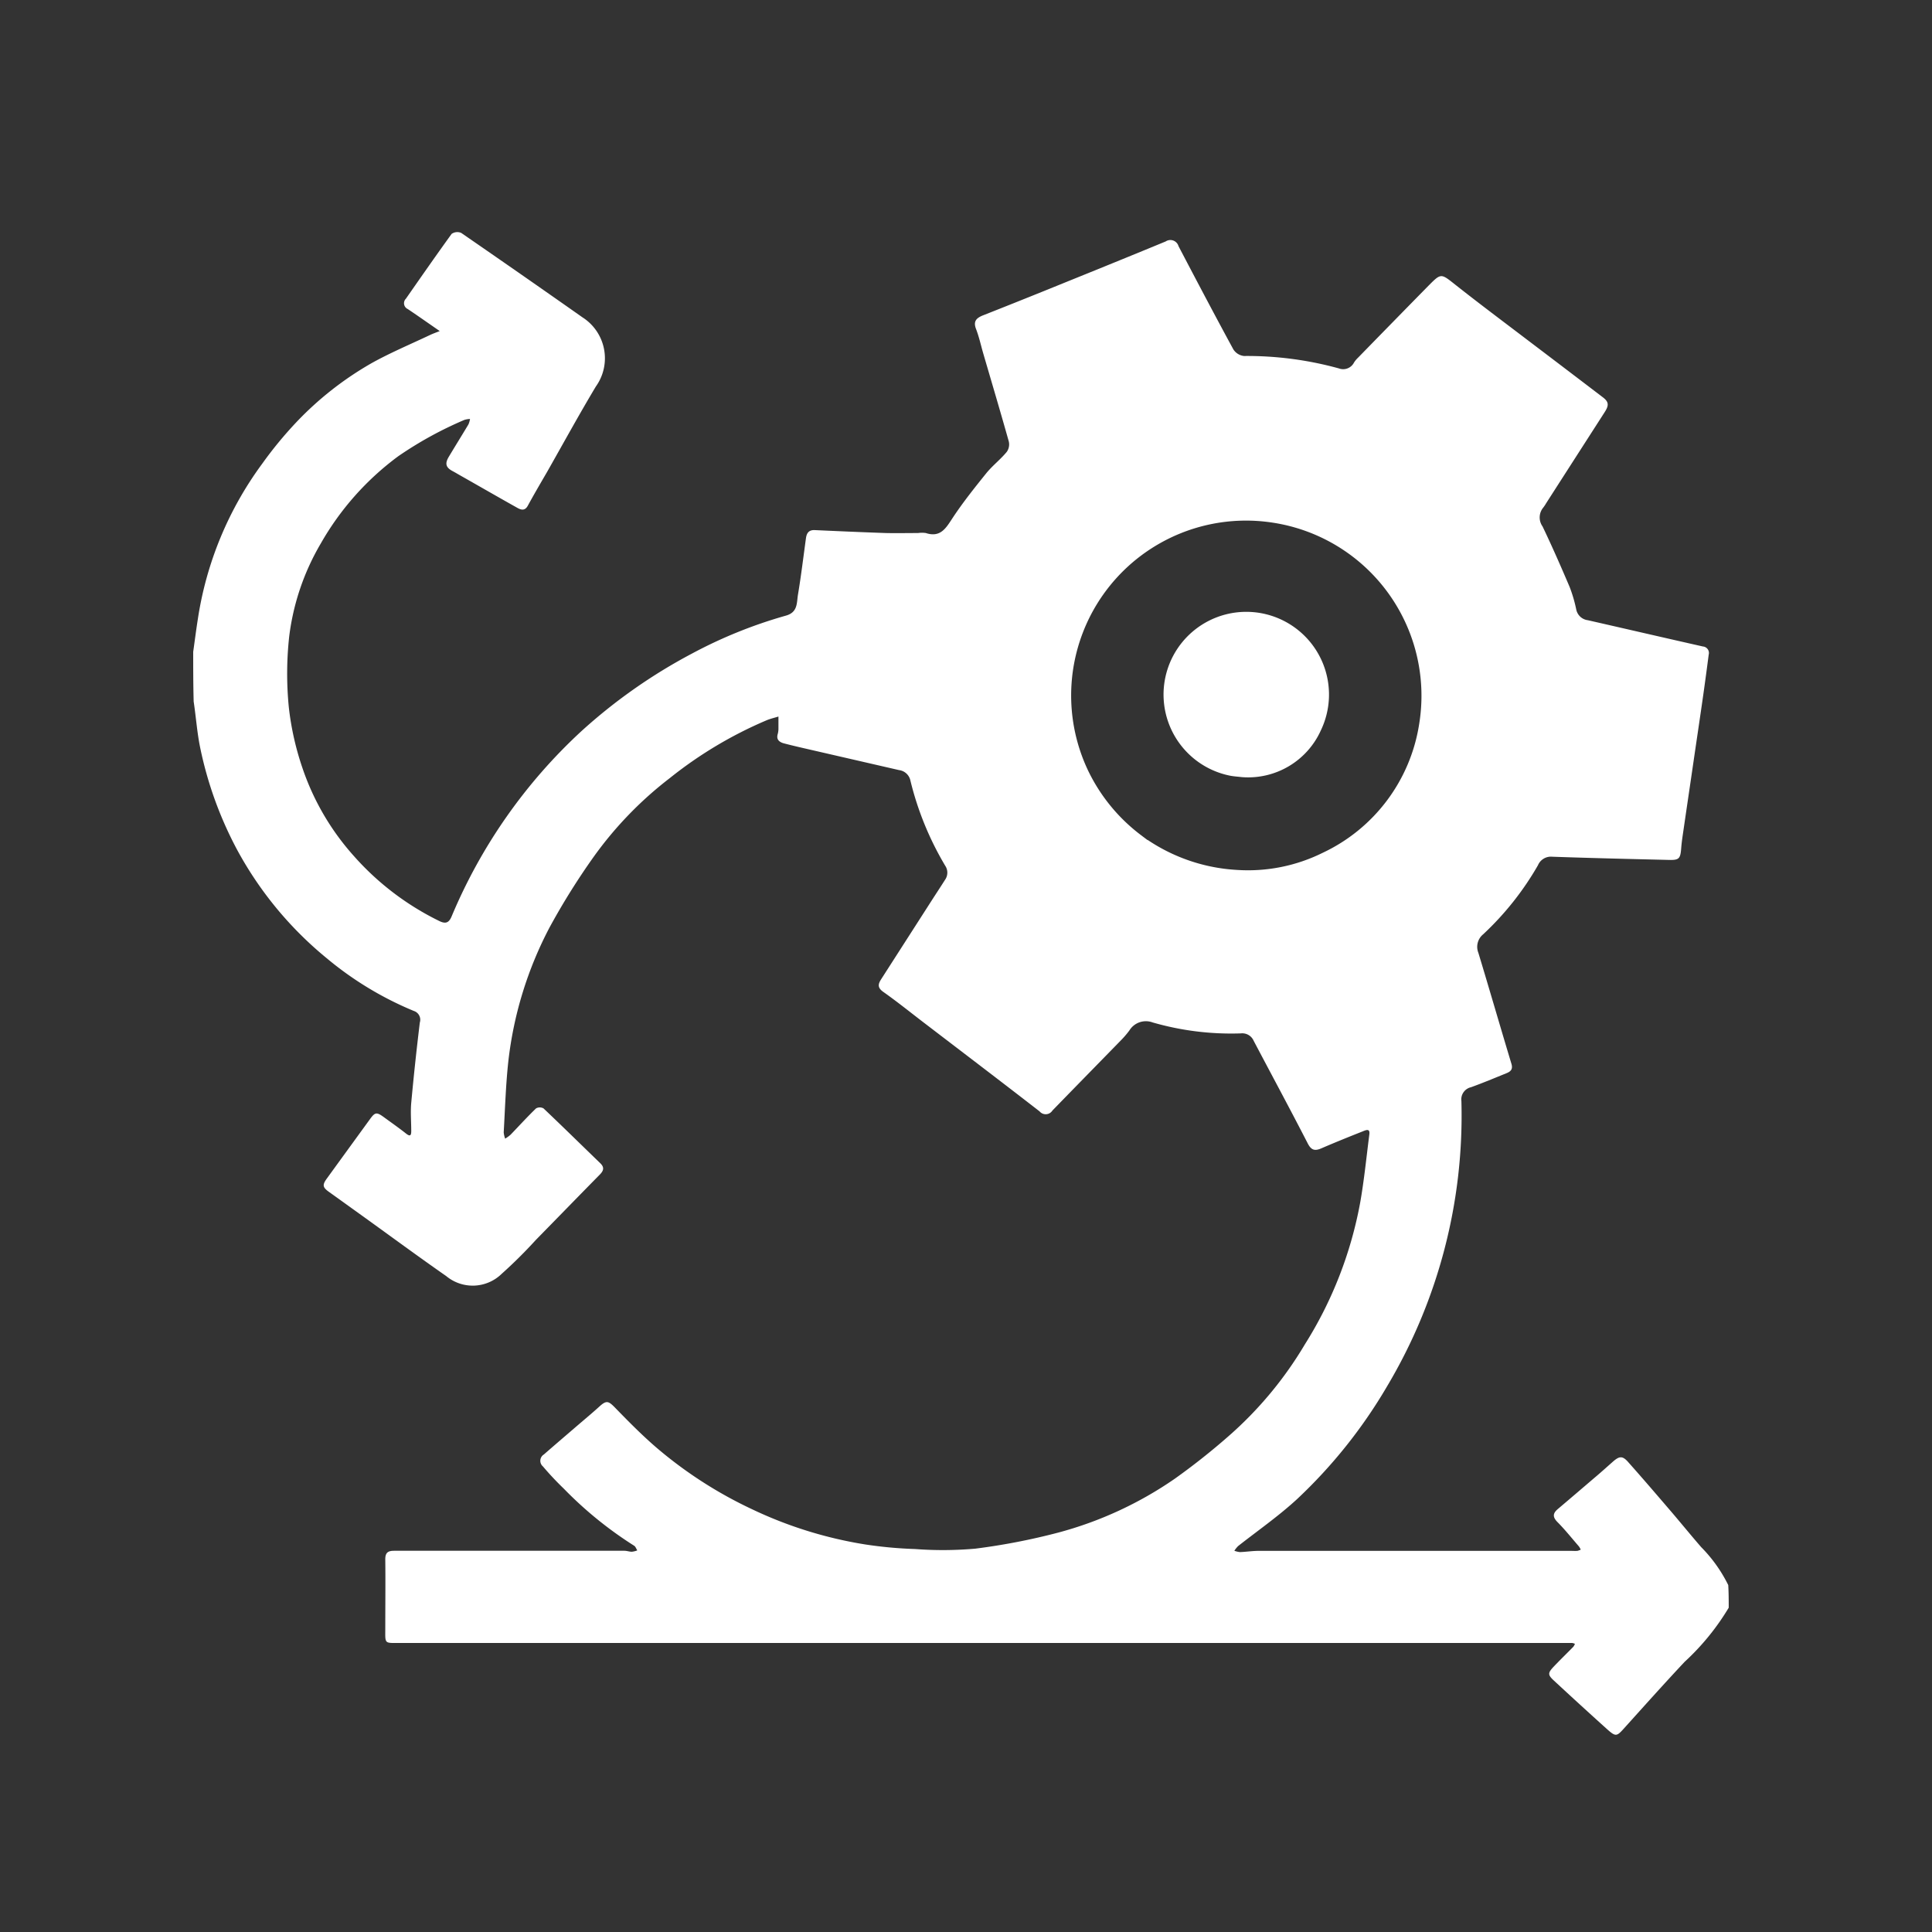 <svg xmlns="http://www.w3.org/2000/svg" width="50" height="50" viewBox="0 0 50 50">
  <rect x="0" y="0" width="50" height="50" fill="#333333" stroke="none"/>
  <g id="agile_methodology" transform="translate(6 8)">
    <rect id="Rectangle_2000" data-name="Rectangle 2000" width="50" height="50" transform="translate(-6 -8)" fill="none"/>
    <g id="Capture_Shape_118" data-name="Capture Shape 118" transform="translate(-1 -2)">
      <path id="Path_19757" data-name="Path 19757" d="M482.091,421.491c0,.424,0,.849.012,1.3.062.415.088.8.166,1.182a9.793,9.793,0,0,0,.961,2.661,9.416,9.416,0,0,0,2.314,2.8A8.688,8.688,0,0,0,487.8,430.8a.239.239,0,0,1,.156.3q-.126,1.036-.222,2.076c-.022.243,0,.49,0,.735,0,.119-.033.143-.135.062-.185-.146-.379-.282-.571-.422s-.231-.131-.363.051q-.557.766-1.113,1.532c-.124.169-.113.231.055.351.3.214.6.431.9.646.71.511,1.414,1.03,2.131,1.53a1.073,1.073,0,0,0,1.436-.057,12.261,12.261,0,0,0,.883-.876c.551-.562,1.1-1.127,1.651-1.687.1-.1.135-.187.018-.3-.49-.473-.975-.951-1.469-1.419a.2.2,0,0,0-.193,0c-.228.22-.441.455-.661.683a1.088,1.088,0,0,1-.138.1.586.586,0,0,1-.038-.164c.035-.611.053-1.224.119-1.832a9.8,9.8,0,0,1,1.067-3.469,17.962,17.962,0,0,1,1.149-1.838,9.633,9.633,0,0,1,1.961-2.026,10.687,10.687,0,0,1,2.5-1.495c.1-.043.209-.067.314-.1,0,.106,0,.213,0,.319a.513.513,0,0,1-.019.136c-.039.134.033.2.145.235.229.061.46.113.69.166l2.305.53a.344.344,0,0,1,.295.275,8,8,0,0,0,.9,2.2.321.321,0,0,1-.006.367c-.109.173-.222.343-.332.514q-.661,1.03-1.322,2.06c-.085.132-.089.221.06.326.349.246.682.514,1.021.774,1.008.771,2.018,1.538,3.021,2.316a.206.206,0,0,0,.333-.022c.6-.618,1.2-1.229,1.8-1.845a2.446,2.446,0,0,0,.191-.226.5.5,0,0,1,.6-.209,7.334,7.334,0,0,0,2.284.284.322.322,0,0,1,.333.192c.467.886.943,1.768,1.4,2.657.087.168.175.2.342.13.356-.154.718-.3,1.077-.442.091-.037.2-.087.173.087-.074.579-.132,1.161-.232,1.736a10.407,10.407,0,0,1-1.438,3.693,9.783,9.783,0,0,1-1.976,2.374,17.434,17.434,0,0,1-1.39,1.1,9.7,9.7,0,0,1-3.016,1.393,16.65,16.65,0,0,1-2.143.415,9.546,9.546,0,0,1-1.558.01,10.88,10.88,0,0,1-1.3-.12,10.751,10.751,0,0,1-2.927-.913,10.989,10.989,0,0,1-2.451-1.577c-.381-.326-.735-.685-1.085-1.045-.174-.179-.226-.2-.411-.031-.165.15-.337.294-.507.439-.309.266-.62.531-.928.8a.191.191,0,0,0-.025.308,7.8,7.8,0,0,0,.542.577,9.973,9.973,0,0,0,1.816,1.474c.039.021.057.081.085.123a.564.564,0,0,1-.14.035c-.064,0-.129-.025-.194-.025-1.986,0-3.973,0-5.959,0-.174,0-.231.06-.229.231.007.589,0,1.179,0,1.768,0,.42-.034.387.384.387h30.113c.073,0,.146,0,.219,0a.313.313,0,0,1,.072.022.288.288,0,0,1-.041.076c-.167.17-.338.336-.5.506s-.169.218,0,.372q.681.632,1.372,1.254c.223.2.25.191.438-.018.521-.578,1.039-1.158,1.571-1.725a6.272,6.272,0,0,0,1.14-1.4c0-.186,0-.373-.012-.585a3.749,3.749,0,0,0-.7-.982c-.276-.318-.541-.645-.815-.964-.356-.415-.711-.829-1.075-1.238-.148-.167-.228-.158-.4-.006s-.336.3-.506.442q-.457.392-.916.781c-.126.107-.138.2-.014.33.2.2.376.423.562.637a.547.547,0,0,1,.047.082.376.376,0,0,1-.086.032c-.059.005-.119,0-.179,0q-4.032,0-8.064,0c-.164,0-.327.026-.491.032a.587.587,0,0,1-.145-.034.681.681,0,0,1,.1-.124c.509-.4,1.048-.775,1.524-1.214a13.006,13.006,0,0,0,2.323-2.909,13.691,13.691,0,0,0,1.929-7.39.323.323,0,0,1,.25-.36c.309-.112.612-.239.918-.363.107-.044.169-.1.127-.242-.289-.957-.566-1.917-.856-2.873a.418.418,0,0,1,.124-.479,7.642,7.642,0,0,0,1.418-1.787.364.364,0,0,1,.371-.221c1.01.035,2.019.059,3.029.083.253.006.287-.038.307-.3.011-.15.034-.3.056-.45.086-.591.174-1.183.26-1.774s.175-1.182.259-1.774c.048-.338.093-.677.137-1.015a.168.168,0,0,0-.15-.211c-.993-.224-1.985-.454-2.978-.68a.349.349,0,0,1-.3-.278,3.651,3.651,0,0,0-.172-.585c-.224-.526-.454-1.05-.7-1.564a.4.4,0,0,1,.016-.485,1.013,1.013,0,0,0,.077-.115q.757-1.179,1.515-2.358c.111-.172.111-.264-.047-.384q-.964-.735-1.931-1.468c-.628-.478-1.26-.95-1.879-1.439-.38-.3-.372-.314-.7.016q-.917.934-1.831,1.871a.641.641,0,0,0-.1.122.315.315,0,0,1-.389.151,8.945,8.945,0,0,0-2.459-.322.375.375,0,0,1-.274-.171c-.482-.886-.951-1.778-1.419-2.671a.219.219,0,0,0-.331-.123c-1.046.433-2.095.856-3.144,1.281q-.787.318-1.576.629c-.167.066-.27.145-.19.354s.124.415.184.623c.223.764.45,1.526.665,2.292a.335.335,0,0,1-.052.266c-.165.2-.37.356-.531.554-.3.373-.6.748-.865,1.148-.176.268-.315.525-.7.4a.668.668,0,0,0-.2,0c-.278,0-.557.006-.834,0-.613-.021-1.225-.048-1.838-.076-.155-.007-.211.074-.23.21-.067.488-.126.978-.207,1.463-.035.21,0,.455-.314.541a12.087,12.087,0,0,0-2.428.981,13.933,13.933,0,0,0-2.853,2,13.73,13.73,0,0,0-3.367,4.8c-.075.182-.168.2-.336.114a7.125,7.125,0,0,1-2.2-1.68,6.559,6.559,0,0,1-1.325-2.27,7.376,7.376,0,0,1-.353-1.57,8.829,8.829,0,0,1,.011-1.85,6.256,6.256,0,0,1,.816-2.393,7.285,7.285,0,0,1,2.005-2.258,9.731,9.731,0,0,1,1.711-.94.545.545,0,0,1,.146-.024.552.552,0,0,1-.041.141c-.169.282-.343.562-.512.844-.1.171-.072.271.1.363.064.034.126.071.189.107.5.283.994.568,1.494.848.1.055.193.074.265-.057.161-.295.33-.584.5-.876.419-.738.827-1.484,1.263-2.212a1.256,1.256,0,0,0-.346-1.787q-1.564-1.1-3.141-2.187a.258.258,0,0,0-.247.026c-.4.553-.792,1.116-1.183,1.677a.165.165,0,0,0,.046.267c.2.133.4.274.6.412l.229.159c-.087.035-.176.066-.26.106-.493.233-1,.447-1.476.709a8.464,8.464,0,0,0-1.97,1.539,10.244,10.244,0,0,0-.889,1.08,9.051,9.051,0,0,0-1.663,4.008c-.045.283-.081.568-.121.852m24.7,4.881-.158-.119a4.572,4.572,0,0,1-1.381-1.677,4.526,4.526,0,0,1,4.768-6.422,4.531,4.531,0,0,1,3.8,5.2,4.432,4.432,0,0,1-2.5,3.346,4.347,4.347,0,0,1-2.209.443A4.6,4.6,0,0,1,506.789,426.372Z" transform="translate(-482.091 -410.637)" fill="#fff"/>
      <path id="Path_19758" data-name="Path 19758" d="M531.768,433.587a2.063,2.063,0,0,0,2.044-1.213,2.141,2.141,0,1,0-2.355,1.175C531.553,433.568,531.652,433.574,531.768,433.587Z" transform="translate(-504.627 -419.475)" fill="#fff"/>
    </g>
  </g>
</svg>

